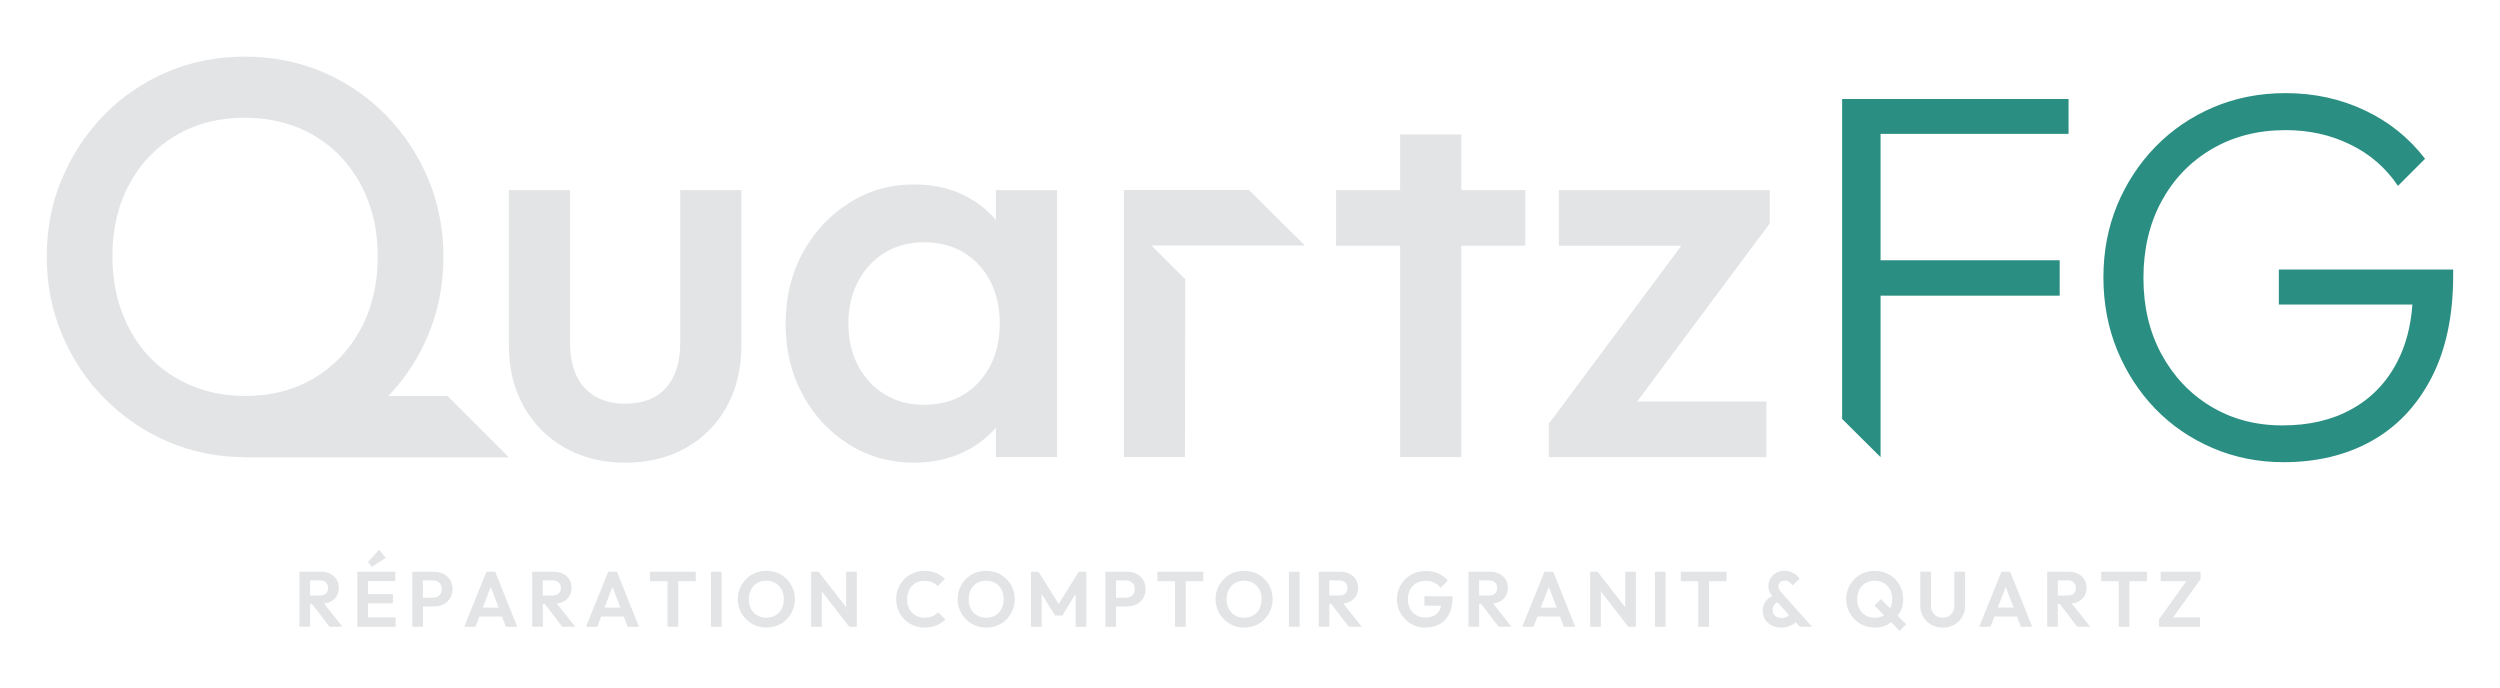 <svg viewBox="0 0 800 220" xmlns="http://www.w3.org/2000/svg" id="Calque_1"><defs><style>.cls-1{fill:#e2e4e6;}.cls-2{fill:#2a8e82;}</style></defs><path d="M105.68,192.57c.87-.43,1.54-1.03,2.02-1.79.48-.76.71-1.66.71-2.7s-.24-1.88-.71-2.66c-.48-.77-1.14-1.37-2-1.81-.86-.44-1.85-.66-2.97-.66h-6.91v17.61h3.41v-7.34h.59l5.63,7.34h4.13l-5.9-7.44c.73-.09,1.42-.25,2.02-.55ZM99.22,185.73h3.18c.83,0,1.48.23,1.93.69.45.46.68,1.04.68,1.75s-.22,1.31-.68,1.74c-.45.42-1.1.64-1.95.64h-3.16v-4.81Z" class="cls-1"></path><polygon points="123.45 178.5 121.32 175.94 117.73 179.85 118.99 181.4 123.45 178.5" class="cls-1"></polygon><polygon points="117.76 193.05 125.75 193.05 125.75 190.12 117.76 190.12 117.76 185.96 126.48 185.96 126.48 182.96 117.76 182.96 116.86 182.96 114.35 182.96 114.35 200.57 116.86 200.57 117.76 200.57 126.6 200.57 126.6 197.56 117.76 197.56 117.76 193.05" class="cls-1"></polygon><path d="M141.9,183.63c-.89-.45-1.9-.67-3.02-.67h-6.94v17.61h3.41v-6.51h3.53c1.12,0,2.13-.23,3.02-.68.89-.45,1.6-1.09,2.12-1.93s.78-1.82.78-2.96-.26-2.12-.78-2.94c-.52-.83-1.23-1.47-2.12-1.92ZM140.99,189.98c-.24.41-.58.72-1.02.95s-.92.34-1.45.34h-3.18v-5.54h3.18c.53,0,1.02.12,1.45.34.43.23.77.54,1.02.95.24.41.36.9.36,1.47s-.12,1.08-.36,1.49Z" class="cls-1"></path><path d="M155.66,182.96l-7.11,17.61h3.61l1.25-3.28h7.23l1.24,3.28h3.63l-7.04-17.61h-2.8ZM154.5,194.43l2.54-6.65,2.52,6.65h-5.06Z" class="cls-1"></path><path d="M180.16,192.57c.87-.43,1.54-1.03,2.02-1.79.48-.76.71-1.66.71-2.7s-.24-1.88-.71-2.66c-.48-.77-1.14-1.37-2-1.81-.86-.44-1.85-.66-2.97-.66h-6.91v17.61h3.41v-7.34h.59l5.63,7.34h4.13l-5.9-7.44c.73-.09,1.42-.25,2.02-.55ZM173.7,185.73h3.18c.83,0,1.48.23,1.93.69.45.46.68,1.04.68,1.75s-.22,1.31-.68,1.74c-.45.42-1.1.64-1.95.64h-3.16v-4.81Z" class="cls-1"></path><path d="M194.62,182.96l-7.11,17.61h3.61l1.25-3.28h7.23l1.24,3.28h3.63l-7.04-17.61h-2.8ZM193.45,194.43l2.54-6.65,2.52,6.65h-5.06Z" class="cls-1"></path><polygon points="207.99 185.99 213.61 185.99 213.61 200.57 217.04 200.57 217.04 185.99 222.65 185.99 222.65 182.96 207.99 182.96 207.99 185.99" class="cls-1"></polygon><rect height="17.61" width="3.41" y="182.96" x="227.51" class="cls-1"></rect><path d="M251.72,185.28c-.83-.84-1.79-1.48-2.89-1.93-1.11-.45-2.31-.68-3.61-.68s-2.48.23-3.59.68c-1.1.45-2.06,1.09-2.89,1.93-.83.84-1.47,1.8-1.94,2.89-.47,1.09-.7,2.27-.7,3.54s.23,2.45.7,3.56c.47,1.1,1.12,2.07,1.96,2.9s1.81,1.49,2.92,1.95c1.11.47,2.31.7,3.59.7s2.46-.23,3.57-.69,2.07-1.11,2.89-1.94,1.46-1.8,1.93-2.91c.47-1.1.7-2.29.7-3.55s-.23-2.45-.7-3.56c-.47-1.1-1.12-2.07-1.94-2.9ZM250.13,194.84c-.47.89-1.12,1.59-1.97,2.09-.84.5-1.82.75-2.94.75-.82,0-1.58-.14-2.27-.44-.69-.29-1.29-.69-1.78-1.21s-.87-1.14-1.14-1.88c-.26-.74-.4-1.54-.4-2.43,0-1.17.24-2.2.71-3.08.48-.89,1.13-1.58,1.96-2.07s1.8-.74,2.91-.74c.85,0,1.61.14,2.29.43.68.28,1.26.69,1.77,1.21.5.53.88,1.15,1.15,1.87.26.72.4,1.51.4,2.38,0,1.18-.24,2.23-.7,3.12Z" class="cls-1"></path><polygon points="270.77 194.32 261.95 182.96 259.57 182.96 259.57 200.57 262.98 200.57 262.98 189.23 271.75 200.57 274.18 200.57 274.18 182.96 270.77 182.96 270.77 194.32" class="cls-1"></polygon><path d="M298.38,197.2c-.7.31-1.54.47-2.53.47-.82,0-1.57-.14-2.24-.43s-1.26-.68-1.77-1.2-.88-1.14-1.15-1.87c-.26-.72-.4-1.53-.4-2.42s.13-1.67.4-2.39c.27-.73.65-1.35,1.15-1.88.5-.52,1.09-.93,1.77-1.2s1.42-.41,2.22-.41c.94,0,1.76.15,2.45.45.7.3,1.3.72,1.78,1.25l2.33-2.33c-.82-.79-1.76-1.41-2.82-1.87-1.06-.46-2.31-.69-3.75-.69-1.29,0-2.48.24-3.58.7-1.1.47-2.06,1.11-2.88,1.93s-1.45,1.78-1.9,2.88c-.45,1.11-.68,2.29-.68,3.56s.23,2.45.68,3.55c.45,1.11,1.09,2.07,1.92,2.89.83.83,1.79,1.48,2.89,1.94,1.1.47,2.3.7,3.61.7,1.4,0,2.65-.23,3.75-.69,1.09-.46,2.06-1.09,2.89-1.89l-2.33-2.33c-.5.53-1.1.96-1.8,1.26Z" class="cls-1"></path><path d="M322.07,185.28c-.83-.84-1.79-1.48-2.89-1.93-1.11-.45-2.31-.68-3.61-.68s-2.48.23-3.59.68c-1.1.45-2.06,1.09-2.89,1.93-.83.84-1.47,1.8-1.94,2.89-.47,1.09-.7,2.27-.7,3.54s.23,2.45.7,3.56c.47,1.1,1.12,2.07,1.96,2.9s1.81,1.49,2.92,1.95c1.11.47,2.31.7,3.59.7s2.46-.23,3.57-.69,2.07-1.11,2.89-1.94,1.46-1.8,1.93-2.91c.47-1.1.7-2.29.7-3.55s-.23-2.45-.7-3.56c-.47-1.1-1.12-2.07-1.94-2.9ZM320.48,194.84c-.47.89-1.12,1.59-1.97,2.09-.84.5-1.82.75-2.94.75-.82,0-1.58-.14-2.27-.44-.69-.29-1.29-.69-1.78-1.21s-.87-1.14-1.14-1.88c-.26-.74-.4-1.54-.4-2.43,0-1.17.24-2.2.71-3.08.48-.89,1.13-1.58,1.96-2.07s1.8-.74,2.91-.74c.85,0,1.61.14,2.29.43.68.28,1.26.69,1.77,1.21.5.53.88,1.15,1.15,1.87.26.72.4,1.51.4,2.38,0,1.18-.24,2.23-.7,3.12Z" class="cls-1"></path><polygon points="338.77 193.27 332.33 182.96 329.92 182.96 329.92 200.57 333.33 200.57 333.33 190.05 337.58 196.96 339.94 196.96 344.2 190.08 344.2 200.57 347.61 200.57 347.61 182.96 345.2 182.96 338.77 193.27" class="cls-1"></polygon><path d="M363.68,183.63c-.89-.45-1.9-.67-3.02-.67h-6.94v17.61h3.41v-6.51h3.53c1.12,0,2.13-.23,3.02-.68.89-.45,1.6-1.09,2.12-1.93s.78-1.82.78-2.96-.26-2.12-.78-2.94c-.52-.83-1.23-1.47-2.12-1.92ZM362.77,189.98c-.24.41-.58.72-1.02.95s-.92.34-1.45.34h-3.18v-5.54h3.18c.53,0,1.02.12,1.45.34.43.23.77.54,1.02.95.24.41.36.9.36,1.47s-.12,1.08-.36,1.49Z" class="cls-1"></path><polygon points="370.4 185.99 376.01 185.99 376.01 200.57 379.44 200.57 379.44 185.99 385.06 185.99 385.06 182.96 370.4 182.96 370.4 185.99" class="cls-1"></polygon><path d="M404.61,185.28c-.83-.84-1.79-1.48-2.89-1.93-1.11-.45-2.31-.68-3.61-.68s-2.48.23-3.59.68c-1.1.45-2.06,1.09-2.89,1.93-.83.84-1.47,1.8-1.94,2.89-.47,1.09-.7,2.27-.7,3.54s.23,2.45.7,3.56c.47,1.1,1.12,2.07,1.96,2.9s1.81,1.49,2.92,1.95c1.11.47,2.31.7,3.59.7s2.46-.23,3.57-.69,2.07-1.11,2.89-1.94,1.46-1.8,1.93-2.91c.47-1.1.7-2.29.7-3.55s-.23-2.45-.7-3.56c-.47-1.1-1.12-2.07-1.94-2.9ZM403.02,194.84c-.47.89-1.12,1.59-1.97,2.09-.84.5-1.82.75-2.94.75-.82,0-1.58-.14-2.27-.44-.69-.29-1.29-.69-1.78-1.21s-.87-1.14-1.14-1.88c-.26-.74-.4-1.54-.4-2.43,0-1.17.24-2.2.71-3.08.48-.89,1.13-1.58,1.96-2.07s1.8-.74,2.91-.74c.85,0,1.61.14,2.29.43.68.28,1.26.69,1.77,1.21.5.53.88,1.15,1.15,1.87.26.72.4,1.51.4,2.38,0,1.18-.24,2.23-.7,3.12Z" class="cls-1"></path><rect height="17.61" width="3.41" y="182.96" x="412.46" class="cls-1"></rect><path d="M431.85,192.57c.87-.43,1.54-1.03,2.02-1.79.48-.76.71-1.66.71-2.7s-.24-1.88-.71-2.66c-.48-.77-1.14-1.37-2-1.81-.86-.44-1.85-.66-2.97-.66h-6.91v17.61h3.41v-7.34h.59l5.63,7.34h4.13l-5.9-7.44c.73-.09,1.42-.25,2.02-.55ZM425.39,185.73h3.18c.83,0,1.48.23,1.93.69.45.46.68,1.04.68,1.75s-.22,1.31-.68,1.74c-.45.42-1.1.64-1.95.64h-3.16v-4.81Z" class="cls-1"></path><path d="M455.8,193.8l5.34.05c-.1.51-.26.98-.48,1.39-.42.79-1.02,1.39-1.8,1.79-.79.4-1.74.6-2.86.6-1.04,0-1.97-.25-2.79-.74-.83-.49-1.49-1.18-1.97-2.07-.49-.88-.72-1.92-.72-3.1s.24-2.17.72-3.06c.48-.88,1.15-1.57,2.02-2.06s1.85-.74,2.97-.74c.99,0,1.89.19,2.71.58s1.49.94,2.03,1.68l2.33-2.33c-.82-.99-1.84-1.75-3.04-2.28-1.21-.53-2.54-.8-4-.8-1.3,0-2.51.23-3.63.68-1.12.45-2.09,1.09-2.93,1.91-.84.83-1.49,1.79-1.97,2.88-.48,1.09-.71,2.27-.71,3.54s.24,2.45.7,3.56c.47,1.1,1.12,2.07,1.94,2.9s1.79,1.49,2.88,1.95c1.09.47,2.26.7,3.49.7,1.71,0,3.22-.35,4.54-1.06,1.32-.71,2.35-1.78,3.1-3.19s1.13-3.18,1.13-5.28v-.5h-8.99v3Z" class="cls-1"></path><path d="M479.78,192.57c.87-.43,1.54-1.03,2.02-1.79.48-.76.71-1.66.71-2.7s-.24-1.88-.71-2.66c-.48-.77-1.14-1.37-2-1.81-.86-.44-1.85-.66-2.97-.66h-6.91v17.61h3.41v-7.34h.59l5.63,7.34h4.13l-5.9-7.44c.73-.09,1.42-.25,2.02-.55ZM473.31,185.73h3.18c.83,0,1.48.23,1.93.69.45.46.68,1.04.68,1.75s-.22,1.31-.68,1.74c-.45.42-1.1.64-1.95.64h-3.16v-4.81Z" class="cls-1"></path><path d="M494.23,182.96l-7.11,17.61h3.61l1.25-3.28h7.23l1.24,3.28h3.63l-7.04-17.61h-2.8ZM493.07,194.43l2.54-6.65,2.52,6.65h-5.06Z" class="cls-1"></path><polygon points="520.06 194.32 511.24 182.96 508.86 182.96 508.86 200.57 512.27 200.57 512.27 189.23 521.04 200.57 523.47 200.57 523.47 182.96 520.06 182.96 520.06 194.32" class="cls-1"></polygon><rect height="17.61" width="3.41" y="182.96" x="529.58" class="cls-1"></rect><polygon points="537.85 185.99 543.46 185.99 543.46 200.57 546.89 200.57 546.89 185.99 552.5 185.99 552.5 182.96 537.85 182.96 537.85 185.99" class="cls-1"></polygon><path d="M569.38,188.7c-.2-.32-.29-.72-.29-1.18s.2-.89.58-1.23c.39-.33.86-.5,1.43-.5.53,0,1,.13,1.39.4.39.27.77.65,1.14,1.13l2.25-2.13c-.29-.43-.65-.84-1.11-1.22-.45-.38-.99-.69-1.61-.94-.62-.25-1.32-.38-2.09-.38-1.02,0-1.91.22-2.69.66-.77.44-1.39,1.03-1.82,1.76-.44.72-.67,1.54-.67,2.44,0,.77.15,1.46.45,2.08.17.35.51.74.78,1.12-.93.5-1.69,1.09-2.19,1.82-.58.85-.87,1.8-.87,2.87s.25,1.96.74,2.78c.49.82,1.18,1.47,2.08,1.94s1.94.71,3.15.71c.77,0,1.49-.11,2.15-.31.67-.21,1.27-.49,1.81-.83.27-.17.42-.37.63-.55l1.29,1.42h3.93l-9.62-10.75c-.36-.42-.65-.79-.84-1.12ZM571.91,197.32c-.49.29-1.09.44-1.79.44-.57,0-1.07-.11-1.51-.32-.43-.21-.77-.5-1-.86s-.35-.81-.35-1.33c0-.63.15-1.17.45-1.62.25-.37.64-.64,1.07-.89l3.68,4.04c-.19.18-.32.4-.55.54Z" class="cls-1"></path><path d="M608.33,195.3c.46-1.1.69-2.29.69-3.55s-.23-2.45-.69-3.56c-.46-1.1-1.1-2.07-1.93-2.9-.83-.84-1.79-1.48-2.89-1.93-1.1-.45-2.3-.68-3.61-.68s-2.48.23-3.58.68c-1.1.45-2.07,1.09-2.89,1.93s-1.48,1.8-1.94,2.89-.7,2.27-.7,3.54.24,2.45.7,3.56c.47,1.1,1.12,2.07,1.96,2.9.83.84,1.8,1.49,2.91,1.95,1.11.47,2.31.7,3.6.7s2.46-.23,3.57-.69c.61-.25,1.06-.7,1.58-1.06l2.79,2.8,2.08-2.11-2.77-2.77c.4-.56.86-1.06,1.13-1.72ZM602.84,196.93c-.85.5-1.82.75-2.95.75-.81,0-1.57-.14-2.26-.44-.69-.29-1.29-.69-1.78-1.21-.5-.52-.88-1.14-1.15-1.88s-.41-1.54-.41-2.43c0-1.17.24-2.2.71-3.08.48-.89,1.13-1.58,1.98-2.07.84-.49,1.81-.74,2.91-.74.84,0,1.6.14,2.28.43.69.28,1.28.69,1.78,1.21.5.53.88,1.15,1.15,1.87.26.72.4,1.51.4,2.38,0,1.12-.22,2.1-.64,2.97l-2.97-2.97-2.08,2.08,3.07,3.08s-.03.04-.05.05Z" class="cls-1"></path><path d="M625.38,193.87c0,.77-.16,1.44-.49,2-.32.57-.76,1.01-1.3,1.32-.54.31-1.17.47-1.89.47s-1.36-.16-1.93-.47-1.02-.75-1.35-1.32c-.33-.57-.5-1.24-.5-2.03v-10.9h-3.43v10.8c0,1.35.31,2.56.94,3.63.63,1.07,1.48,1.91,2.57,2.53,1.08.62,2.32.93,3.71.93s2.61-.31,3.68-.93,1.91-1.46,2.52-2.52c.61-1.06.92-2.27.92-3.62v-10.82h-3.43v10.92Z" class="cls-1"></path><path d="M640.46,182.96l-7.11,17.61h3.61l1.25-3.28h7.23l1.24,3.28h3.63l-7.04-17.61h-2.8ZM639.29,194.43l2.54-6.65,2.52,6.65h-5.06Z" class="cls-1"></path><path d="M664.96,192.57c.87-.43,1.54-1.03,2.02-1.79.48-.76.71-1.66.71-2.7s-.24-1.88-.71-2.66c-.48-.77-1.14-1.37-2-1.81-.86-.44-1.85-.66-2.97-.66h-6.91v17.61h3.41v-7.34h.59l5.63,7.34h4.13l-5.9-7.44c.73-.09,1.42-.25,2.02-.55ZM658.5,185.73h3.18c.83,0,1.48.23,1.93.69.45.46.68,1.04.68,1.75s-.22,1.31-.68,1.74c-.45.42-1.1.64-1.95.64h-3.16v-4.81Z" class="cls-1"></path><polygon points="672.38 185.99 677.99 185.99 677.99 200.57 681.42 200.57 681.42 185.99 687.03 185.99 687.03 182.96 672.38 182.96 672.38 185.99" class="cls-1"></polygon><polygon points="704.19 182.96 691.41 182.96 691.41 185.96 699.65 185.96 690.86 198.19 690.86 200.57 703.99 200.57 703.99 197.56 695.39 197.56 704.19 185.33 704.19 182.96" class="cls-1"></polygon><path d="M597.64,83.29v11.33h61.46v-11.33h-61.46ZM597.64,31.68v11.16h64.3v-11.16h-64.3ZM589.48,31.68v102.38l12.3,12.22V31.68h-12.3Z" class="cls-2"></path><path d="M729.23,86.29v11.16h42.74c-.51,7.06-2.16,13.23-4.95,18.52-3.42,6.55-8.29,11.54-14.5,14.96-6.21,3.47-13.57,5.2-22.15,5.2s-16.19-2.03-22.91-6.09c-6.72-4.06-11.96-9.64-15.81-16.74-3.85-7.1-5.75-15.22-5.75-24.35s1.9-17.37,5.75-24.48c3.85-7.1,9.17-12.68,16.06-16.74,6.89-4.06,14.8-6.09,23.67-6.09,7.57,0,14.46,1.52,20.71,4.61,6.3,3.04,11.37,7.44,15.26,13.23l8.67-8.67c-5.11-6.68-11.54-11.84-19.23-15.47-7.74-3.68-16.19-5.54-25.41-5.54-8.33,0-16.02,1.52-23.08,4.52-7.06,3-13.23,7.19-18.47,12.55-5.28,5.41-9.38,11.67-12.34,18.77-2.92,7.1-4.4,14.8-4.4,23.12s1.48,16.11,4.4,23.25c2.96,7.19,7.02,13.4,12.17,18.77,5.16,5.33,11.24,9.51,18.3,12.55,7.06,3.04,14.63,4.57,22.74,4.57,10.65,0,20.08-2.24,28.24-6.81,8.16-4.57,14.54-11.33,19.15-20.25,4.61-8.92,6.93-19.87,6.93-32.72v-1.86h-55.8Z" class="cls-2"></path><path d="M162.83,146.32l-19.61-19.61h-18.94c5.37-5.62,9.64-12.09,12.72-19.49,3.26-7.78,4.9-16.11,4.9-25.02s-1.65-17.25-4.9-24.98c-3.26-7.78-7.82-14.63-13.61-20.5-5.79-5.88-12.56-10.44-20.21-13.7-7.65-3.26-15.94-4.9-24.86-4.9s-17.16,1.65-24.81,4.9c-7.65,3.26-14.37,7.82-20.12,13.7-5.75,5.88-10.27,12.68-13.53,20.42-3.3,7.69-4.9,16.02-4.9,24.9s1.61,17.25,4.9,25.03c3.26,7.78,7.78,14.58,13.61,20.46,5.83,5.88,12.6,10.48,20.29,13.82,7.65,3.26,15.89,4.95,24.69,4.95v.04h84.37ZM78.33,126.7c-6.17,0-11.84-1.1-17.08-3.3-5.24-2.2-9.68-5.24-13.44-9.17-3.72-3.89-6.64-8.62-8.71-14.16-2.11-5.5-3.13-11.5-3.13-18.05,0-8.79,1.82-16.49,5.45-23.16,3.59-6.64,8.58-11.84,14.92-15.56,6.34-3.76,13.7-5.62,21.98-5.62,6.3,0,12.05,1.1,17.2,3.21,5.16,2.16,9.64,5.2,13.44,9.17,3.8,3.97,6.72,8.67,8.79,14.08,2.07,5.41,3.13,11.33,3.13,17.88,0,8.79-1.82,16.53-5.45,23.25-3.59,6.68-8.58,11.96-14.92,15.73-6.34,3.8-13.74,5.71-22.19,5.71Z" class="cls-1"></path><path d="M217.67,109.61c0,6.29-1.52,11.13-4.55,14.5-3.01,3.39-7.37,5.07-13.08,5.07-3.68,0-6.85-.77-9.52-2.3-2.67-1.55-4.69-3.77-6.06-6.68-1.36-2.91-2.04-6.43-2.04-10.59v-48.78h-19.59v49.67c0,7.36,1.58,13.87,4.72,19.5,3.14,5.64,7.53,10.06,13.17,13.26,5.64,3.2,12.08,4.81,19.31,4.81s13.84-1.58,19.42-4.72c5.58-3.14,9.94-7.53,13.08-13.17,3.14-5.64,4.71-12.2,4.71-19.68v-49.67h-19.57v48.78Z" class="cls-1"></path><path d="M318.69,60.84v9.55c-2.49-2.87-5.37-5.28-8.83-7.19-5.03-2.79-10.82-4.18-17.37-4.18-7.69,0-14.67,1.99-20.88,6-6.26,3.97-11.16,9.3-14.8,15.98-3.64,6.72-5.41,14.29-5.41,22.7s1.78,15.85,5.41,22.53c3.64,6.72,8.54,12.05,14.8,15.94,6.21,3.93,13.19,5.88,20.88,5.88,6.55,0,12.34-1.4,17.46-4.19,3.42-1.86,6.3-4.23,8.75-7.02v9.43h19.57V60.84h-19.57ZM313.24,122.26c-4.44,4.86-10.31,7.27-17.54,7.27-4.73,0-8.92-1.1-12.55-3.3-3.59-2.2-6.47-5.24-8.54-9.17-2.07-3.89-3.13-8.41-3.13-13.53s1.06-9.6,3.13-13.53c2.07-3.89,4.95-6.97,8.54-9.17,3.64-2.2,7.82-3.3,12.55-3.3s9.13,1.1,12.72,3.3c3.64,2.2,6.47,5.28,8.5,9.17,1.99,3.93,3,8.45,3,13.53,0,7.61-2.24,13.82-6.68,18.73Z" class="cls-1"></path><polygon points="467.61 43.01 448.04 43.01 448.04 60.82 427.55 60.82 427.55 78.63 448.04 78.63 448.04 146.28 467.61 146.28 467.61 78.63 488.09 78.63 488.09 60.82 467.61 60.82 467.61 43.01" class="cls-1"></polygon><polygon points="566.32 60.82 498.83 60.82 498.83 78.63 538.03 78.63 495.62 135.6 495.62 146.28 565.24 146.28 565.24 128.47 523.9 128.47 566.32 71.5 566.32 60.82" class="cls-1"></polygon><polygon points="417.58 78.58 399.7 60.81 379.29 60.81 359.64 60.81 359.64 78.58 359.64 146.23 379.18 146.23 379.29 89.39 368.47 78.58 379.29 78.58 417.58 78.58" class="cls-1"></polygon></svg>